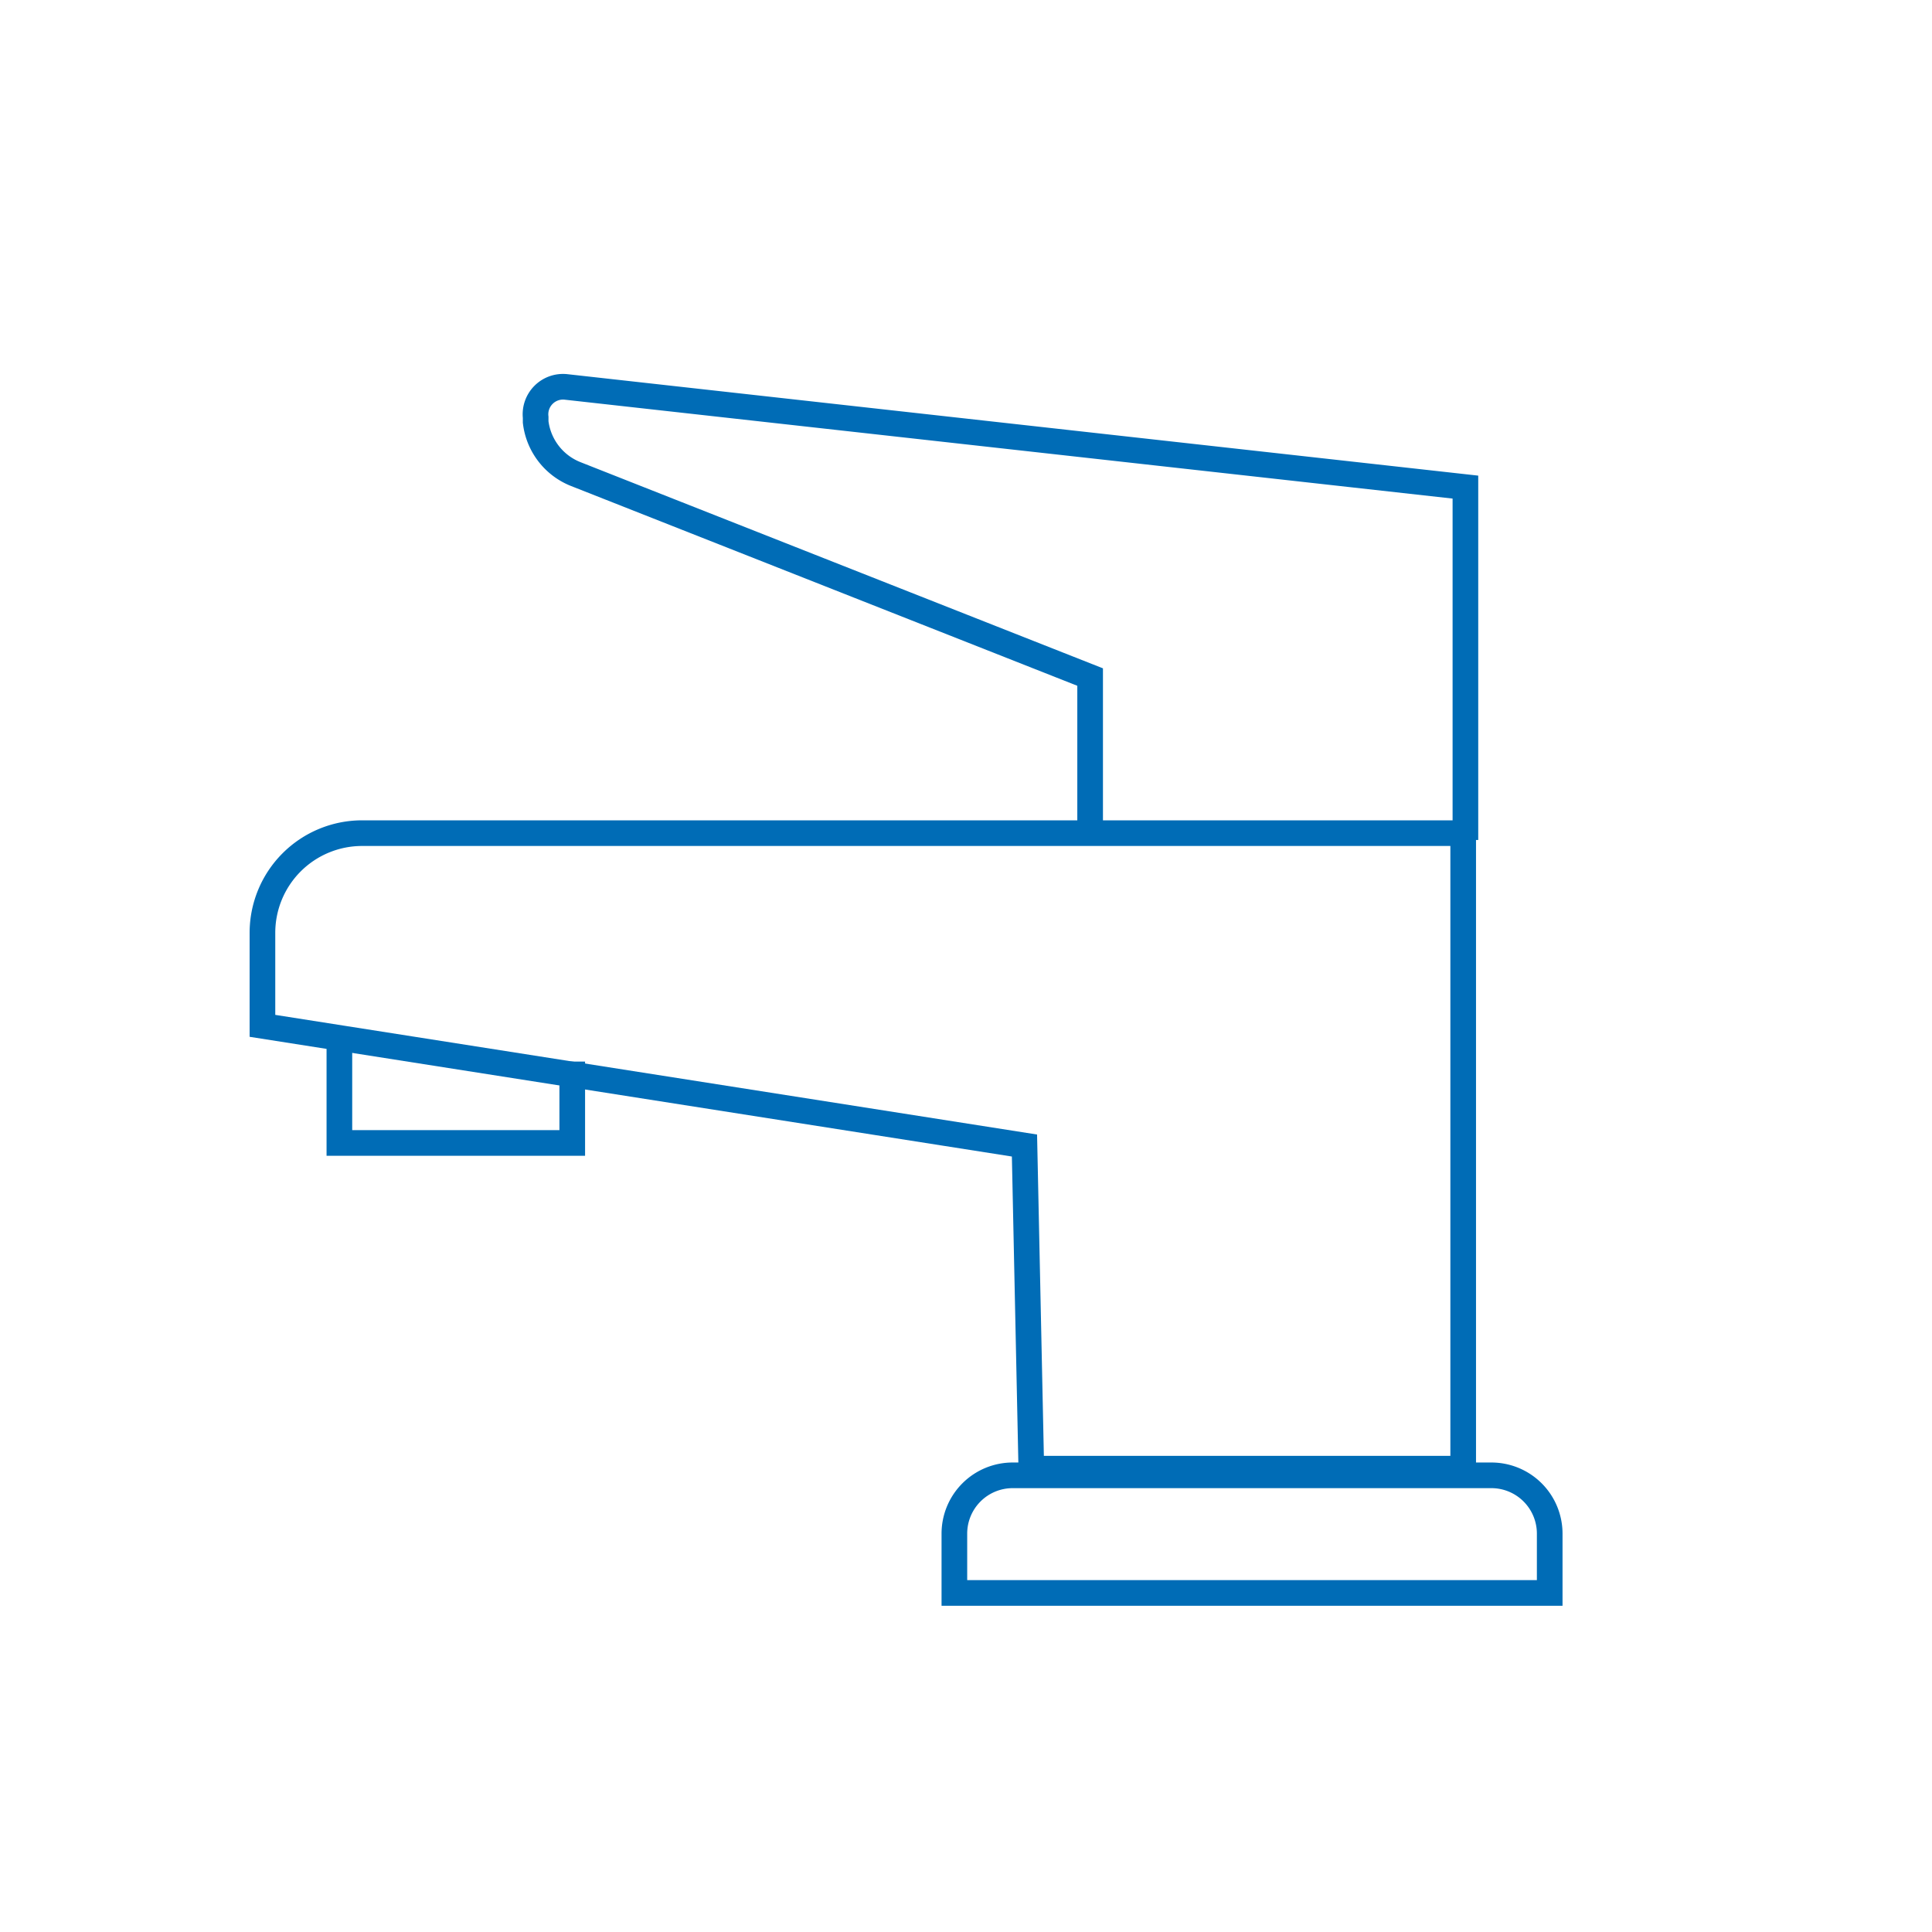 <svg xmlns="http://www.w3.org/2000/svg" viewBox="0 0 113 113"><defs><style>.cls-1,.cls-2{fill:none;}.cls-2{stroke:#006cb6;stroke-miterlimit:10;stroke-width:1.5px;}</style></defs><g id="图层_2" data-name="图层 2"><g id="图层_1-2" data-name="图层 1"><rect class="cls-1" width="113" height="113"/><path class="cls-2" d="M60.32,85.9H85.58V48.73H21.17a5.83,5.83,0,0,0-5.82,5.83V60l44.57,7Z"/><polyline class="cls-2" points="19.85 60.37 19.85 66.85 33.47 66.85 33.47 62.09"/><path class="cls-2" d="M59.23,86.29h28a3.41,3.41,0,0,1,3.41,3.41v3.47a0,0,0,0,1,0,0H55.82a0,0,0,0,1,0,0V89.7A3.41,3.41,0,0,1,59.23,86.29Z"/><path class="cls-2" d="M85.71,49.13V28.49L33.1,22.63a1.61,1.61,0,0,0-1.77,1.78l0,.27a3.75,3.75,0,0,0,2.35,3.05L63.76,39.6v9.53"/></g></g></svg>